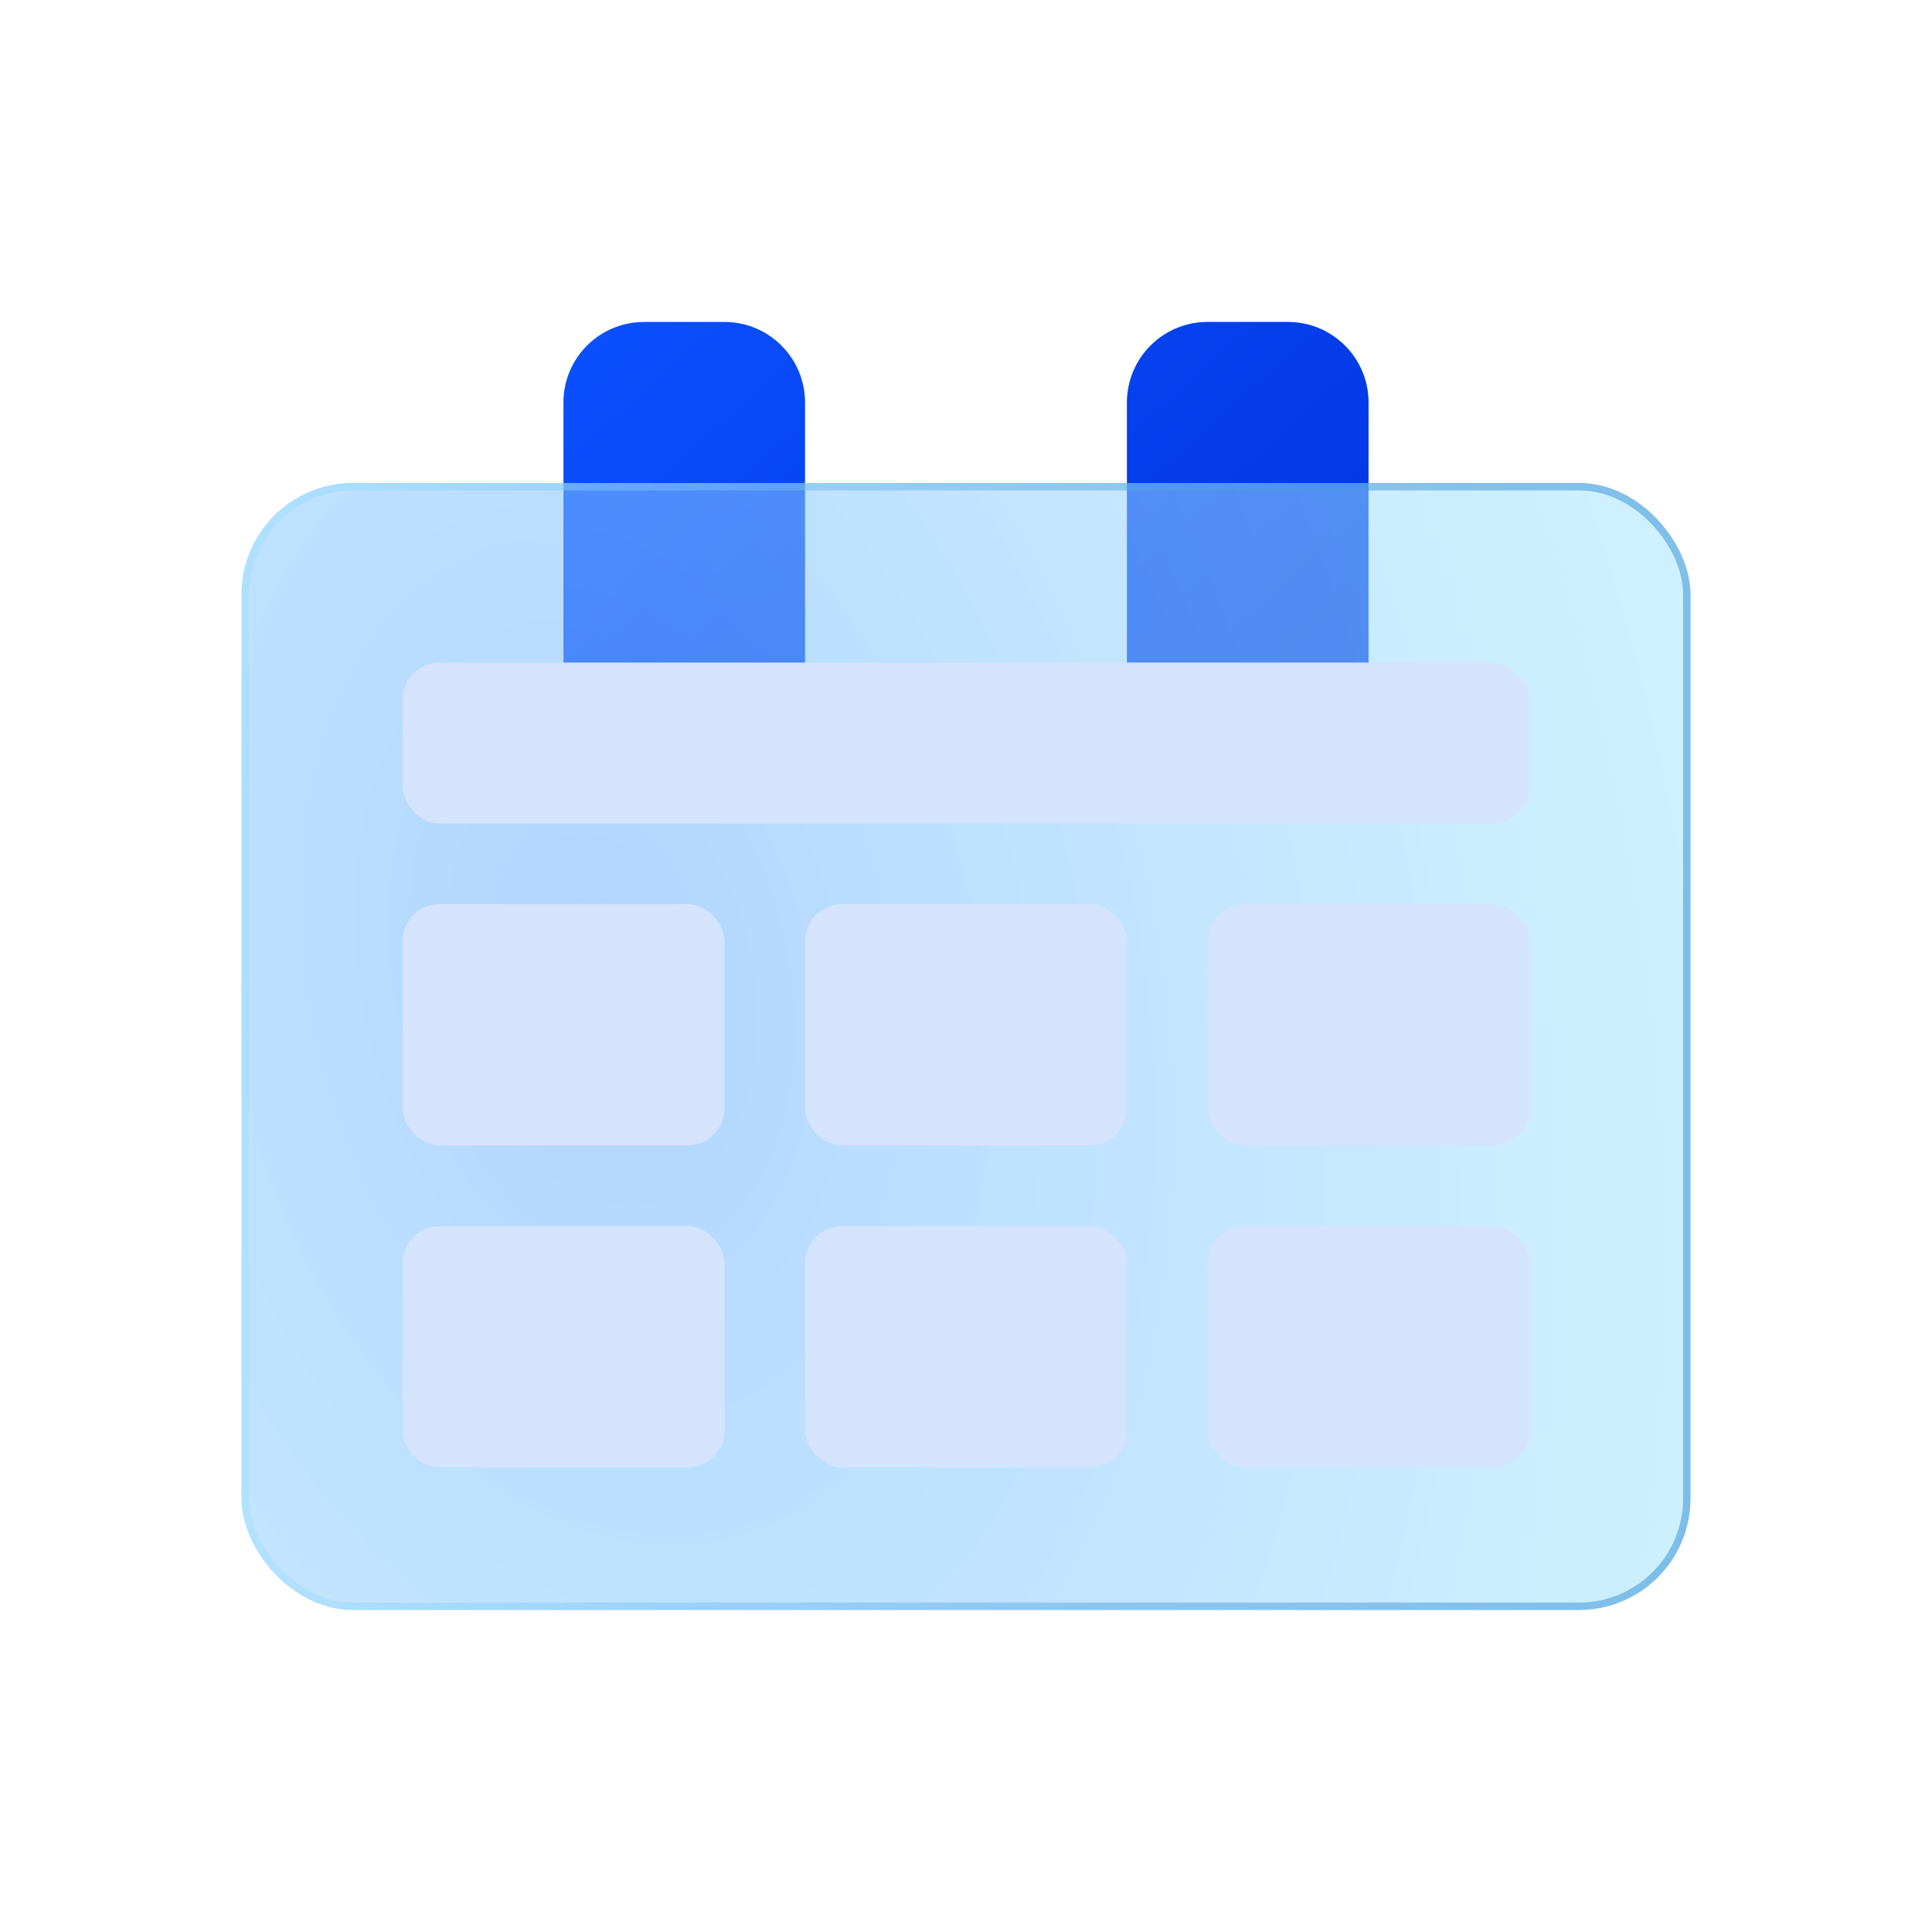 <svg width="52" height="52" viewBox="0 0 52 52" fill="none" xmlns="http://www.w3.org/2000/svg">
<path d="M15.166 10.833C15.166 9.637 16.136 8.667 17.333 8.667H19.499C20.696 8.667 21.666 9.637 21.666 10.833V19.5C21.666 20.697 20.696 21.667 19.499 21.667H17.333C16.136 21.667 15.166 20.697 15.166 19.5V10.833Z" fill="url(#paint0_linear_267_15245)"/>
<path d="M15.166 10.833C15.166 9.637 16.136 8.667 17.333 8.667H19.499C20.696 8.667 21.666 9.637 21.666 10.833V19.5C21.666 20.697 20.696 21.667 19.499 21.667H17.333C16.136 21.667 15.166 20.697 15.166 19.5V10.833Z" fill="url(#paint1_linear_267_15245)"/>
<path d="M30.333 10.833C30.333 9.637 31.303 8.667 32.499 8.667H34.666C35.863 8.667 36.833 9.637 36.833 10.833V19.5C36.833 20.697 35.863 21.667 34.666 21.667H32.499C31.303 21.667 30.333 20.697 30.333 19.5V10.833Z" fill="url(#paint2_linear_267_15245)"/>
<path d="M30.333 10.833C30.333 9.637 31.303 8.667 32.499 8.667H34.666C35.863 8.667 36.833 9.637 36.833 10.833V19.5C36.833 20.697 35.863 21.667 34.666 21.667H32.499C31.303 21.667 30.333 20.697 30.333 19.5V10.833Z" fill="url(#paint3_linear_267_15245)"/>
<rect x="6.5" y="13" width="39" height="30.333" rx="3" fill="#96EBFF" fill-opacity="0.45"/>
<g style="mix-blend-mode:soft-light" opacity="0.5">
<rect x="6.5" y="13" width="39" height="30.333" rx="3" fill="url(#paint4_radial_267_15245)" fill-opacity="0.4"/>
</g>
<g style="mix-blend-mode:screen" opacity="0.5">
<rect x="6.6" y="13.1" width="38.8" height="30.133" rx="2.9" stroke="url(#paint5_linear_267_15245)" stroke-width="0.2"/>
</g>
<g filter="url(#filter0_i_267_15245)">
<rect x="10.834" y="32.5" width="8.667" height="6.5" rx="1" fill="#D4E4FC"/>
</g>
<g filter="url(#filter1_i_267_15245)">
<rect x="10.834" y="23.833" width="8.667" height="6.5" rx="1" fill="#D4E4FC"/>
</g>
<g filter="url(#filter2_i_267_15245)">
<rect x="21.668" y="32.5" width="8.667" height="6.5" rx="1" fill="#D4E4FC"/>
</g>
<g filter="url(#filter3_i_267_15245)">
<rect x="21.668" y="23.833" width="8.667" height="6.5" rx="1" fill="#D4E4FC"/>
</g>
<g filter="url(#filter4_i_267_15245)">
<rect x="10.834" y="17.333" width="30.333" height="4.333" rx="1" fill="#D4E4FC"/>
</g>
<g filter="url(#filter5_i_267_15245)">
<rect x="32.5" y="32.5" width="8.667" height="6.5" rx="1" fill="#D4E4FC"/>
</g>
<g filter="url(#filter6_i_267_15245)">
<rect x="32.5" y="23.833" width="8.667" height="6.5" rx="1" fill="#D4E4FC"/>
</g>
<defs>
<filter id="filter0_i_267_15245" x="10.834" y="32.5" width="8.666" height="7" filterUnits="userSpaceOnUse" color-interpolation-filters="sRGB">
<feFlood flood-opacity="0" result="BackgroundImageFix"/>
<feBlend mode="normal" in="SourceGraphic" in2="BackgroundImageFix" result="shape"/>
<feColorMatrix in="SourceAlpha" type="matrix" values="0 0 0 0 0 0 0 0 0 0 0 0 0 0 0 0 0 0 127 0" result="hardAlpha"/>
<feOffset dy="0.5"/>
<feGaussianBlur stdDeviation="0.25"/>
<feComposite in2="hardAlpha" operator="arithmetic" k2="-1" k3="1"/>
<feColorMatrix type="matrix" values="0 0 0 0 1 0 0 0 0 1 0 0 0 0 1 0 0 0 0.1 0"/>
<feBlend mode="normal" in2="shape" result="effect1_innerShadow_267_15245"/>
</filter>
<filter id="filter1_i_267_15245" x="10.834" y="23.833" width="8.666" height="7" filterUnits="userSpaceOnUse" color-interpolation-filters="sRGB">
<feFlood flood-opacity="0" result="BackgroundImageFix"/>
<feBlend mode="normal" in="SourceGraphic" in2="BackgroundImageFix" result="shape"/>
<feColorMatrix in="SourceAlpha" type="matrix" values="0 0 0 0 0 0 0 0 0 0 0 0 0 0 0 0 0 0 127 0" result="hardAlpha"/>
<feOffset dy="0.5"/>
<feGaussianBlur stdDeviation="0.25"/>
<feComposite in2="hardAlpha" operator="arithmetic" k2="-1" k3="1"/>
<feColorMatrix type="matrix" values="0 0 0 0 1 0 0 0 0 1 0 0 0 0 1 0 0 0 0.1 0"/>
<feBlend mode="normal" in2="shape" result="effect1_innerShadow_267_15245"/>
</filter>
<filter id="filter2_i_267_15245" x="21.668" y="32.5" width="8.666" height="7" filterUnits="userSpaceOnUse" color-interpolation-filters="sRGB">
<feFlood flood-opacity="0" result="BackgroundImageFix"/>
<feBlend mode="normal" in="SourceGraphic" in2="BackgroundImageFix" result="shape"/>
<feColorMatrix in="SourceAlpha" type="matrix" values="0 0 0 0 0 0 0 0 0 0 0 0 0 0 0 0 0 0 127 0" result="hardAlpha"/>
<feOffset dy="0.5"/>
<feGaussianBlur stdDeviation="0.25"/>
<feComposite in2="hardAlpha" operator="arithmetic" k2="-1" k3="1"/>
<feColorMatrix type="matrix" values="0 0 0 0 1 0 0 0 0 1 0 0 0 0 1 0 0 0 0.1 0"/>
<feBlend mode="normal" in2="shape" result="effect1_innerShadow_267_15245"/>
</filter>
<filter id="filter3_i_267_15245" x="21.668" y="23.833" width="8.666" height="7" filterUnits="userSpaceOnUse" color-interpolation-filters="sRGB">
<feFlood flood-opacity="0" result="BackgroundImageFix"/>
<feBlend mode="normal" in="SourceGraphic" in2="BackgroundImageFix" result="shape"/>
<feColorMatrix in="SourceAlpha" type="matrix" values="0 0 0 0 0 0 0 0 0 0 0 0 0 0 0 0 0 0 127 0" result="hardAlpha"/>
<feOffset dy="0.5"/>
<feGaussianBlur stdDeviation="0.25"/>
<feComposite in2="hardAlpha" operator="arithmetic" k2="-1" k3="1"/>
<feColorMatrix type="matrix" values="0 0 0 0 1 0 0 0 0 1 0 0 0 0 1 0 0 0 0.1 0"/>
<feBlend mode="normal" in2="shape" result="effect1_innerShadow_267_15245"/>
</filter>
<filter id="filter4_i_267_15245" x="10.834" y="17.333" width="30.334" height="4.833" filterUnits="userSpaceOnUse" color-interpolation-filters="sRGB">
<feFlood flood-opacity="0" result="BackgroundImageFix"/>
<feBlend mode="normal" in="SourceGraphic" in2="BackgroundImageFix" result="shape"/>
<feColorMatrix in="SourceAlpha" type="matrix" values="0 0 0 0 0 0 0 0 0 0 0 0 0 0 0 0 0 0 127 0" result="hardAlpha"/>
<feOffset dy="0.5"/>
<feGaussianBlur stdDeviation="0.25"/>
<feComposite in2="hardAlpha" operator="arithmetic" k2="-1" k3="1"/>
<feColorMatrix type="matrix" values="0 0 0 0 1 0 0 0 0 1 0 0 0 0 1 0 0 0 0.1 0"/>
<feBlend mode="normal" in2="shape" result="effect1_innerShadow_267_15245"/>
</filter>
<filter id="filter5_i_267_15245" x="32.5" y="32.5" width="8.666" height="7" filterUnits="userSpaceOnUse" color-interpolation-filters="sRGB">
<feFlood flood-opacity="0" result="BackgroundImageFix"/>
<feBlend mode="normal" in="SourceGraphic" in2="BackgroundImageFix" result="shape"/>
<feColorMatrix in="SourceAlpha" type="matrix" values="0 0 0 0 0 0 0 0 0 0 0 0 0 0 0 0 0 0 127 0" result="hardAlpha"/>
<feOffset dy="0.5"/>
<feGaussianBlur stdDeviation="0.25"/>
<feComposite in2="hardAlpha" operator="arithmetic" k2="-1" k3="1"/>
<feColorMatrix type="matrix" values="0 0 0 0 1 0 0 0 0 1 0 0 0 0 1 0 0 0 0.1 0"/>
<feBlend mode="normal" in2="shape" result="effect1_innerShadow_267_15245"/>
</filter>
<filter id="filter6_i_267_15245" x="32.5" y="23.833" width="8.666" height="7" filterUnits="userSpaceOnUse" color-interpolation-filters="sRGB">
<feFlood flood-opacity="0" result="BackgroundImageFix"/>
<feBlend mode="normal" in="SourceGraphic" in2="BackgroundImageFix" result="shape"/>
<feColorMatrix in="SourceAlpha" type="matrix" values="0 0 0 0 0 0 0 0 0 0 0 0 0 0 0 0 0 0 127 0" result="hardAlpha"/>
<feOffset dy="0.5"/>
<feGaussianBlur stdDeviation="0.25"/>
<feComposite in2="hardAlpha" operator="arithmetic" k2="-1" k3="1"/>
<feColorMatrix type="matrix" values="0 0 0 0 1 0 0 0 0 1 0 0 0 0 1 0 0 0 0.1 0"/>
<feBlend mode="normal" in2="shape" result="effect1_innerShadow_267_15245"/>
</filter>
<linearGradient id="paint0_linear_267_15245" x1="15.166" y1="8.667" x2="38.208" y2="18.418" gradientUnits="userSpaceOnUse">
<stop stop-color="#82E8FF"/>
<stop offset="1" stop-color="#379FFF"/>
</linearGradient>
<linearGradient id="paint1_linear_267_15245" x1="17.411" y1="6.629" x2="32.925" y2="23.725" gradientUnits="userSpaceOnUse">
<stop stop-color="#0C50FF"/>
<stop offset="1" stop-color="#0031DD"/>
</linearGradient>
<linearGradient id="paint2_linear_267_15245" x1="15.166" y1="8.667" x2="38.208" y2="18.418" gradientUnits="userSpaceOnUse">
<stop stop-color="#82E8FF"/>
<stop offset="1" stop-color="#379FFF"/>
</linearGradient>
<linearGradient id="paint3_linear_267_15245" x1="17.411" y1="6.629" x2="32.925" y2="23.725" gradientUnits="userSpaceOnUse">
<stop stop-color="#0C50FF"/>
<stop offset="1" stop-color="#0031DD"/>
</linearGradient>
<radialGradient id="paint4_radial_267_15245" cx="0" cy="0" r="1" gradientUnits="userSpaceOnUse" gradientTransform="translate(16.245 26.152) rotate(-14.099) scale(44.994 70.417)">
<stop stop-color="#3347FF"/>
<stop offset="0.75" stop-color="#DFE2FF" stop-opacity="0.547"/>
<stop offset="1" stop-color="#6B7AFF"/>
</radialGradient>
<linearGradient id="paint5_linear_267_15245" x1="6.493" y1="28.174" x2="45.509" y2="28.174" gradientUnits="userSpaceOnUse">
<stop stop-color="#A3E0FF"/>
<stop offset="0.08" stop-color="#97D8FB"/>
<stop offset="0.51" stop-color="#5FAFE6"/>
<stop offset="0.83" stop-color="#3B96D9"/>
<stop offset="1" stop-color="#2E8CD4"/>
</linearGradient>
</defs>
</svg>
